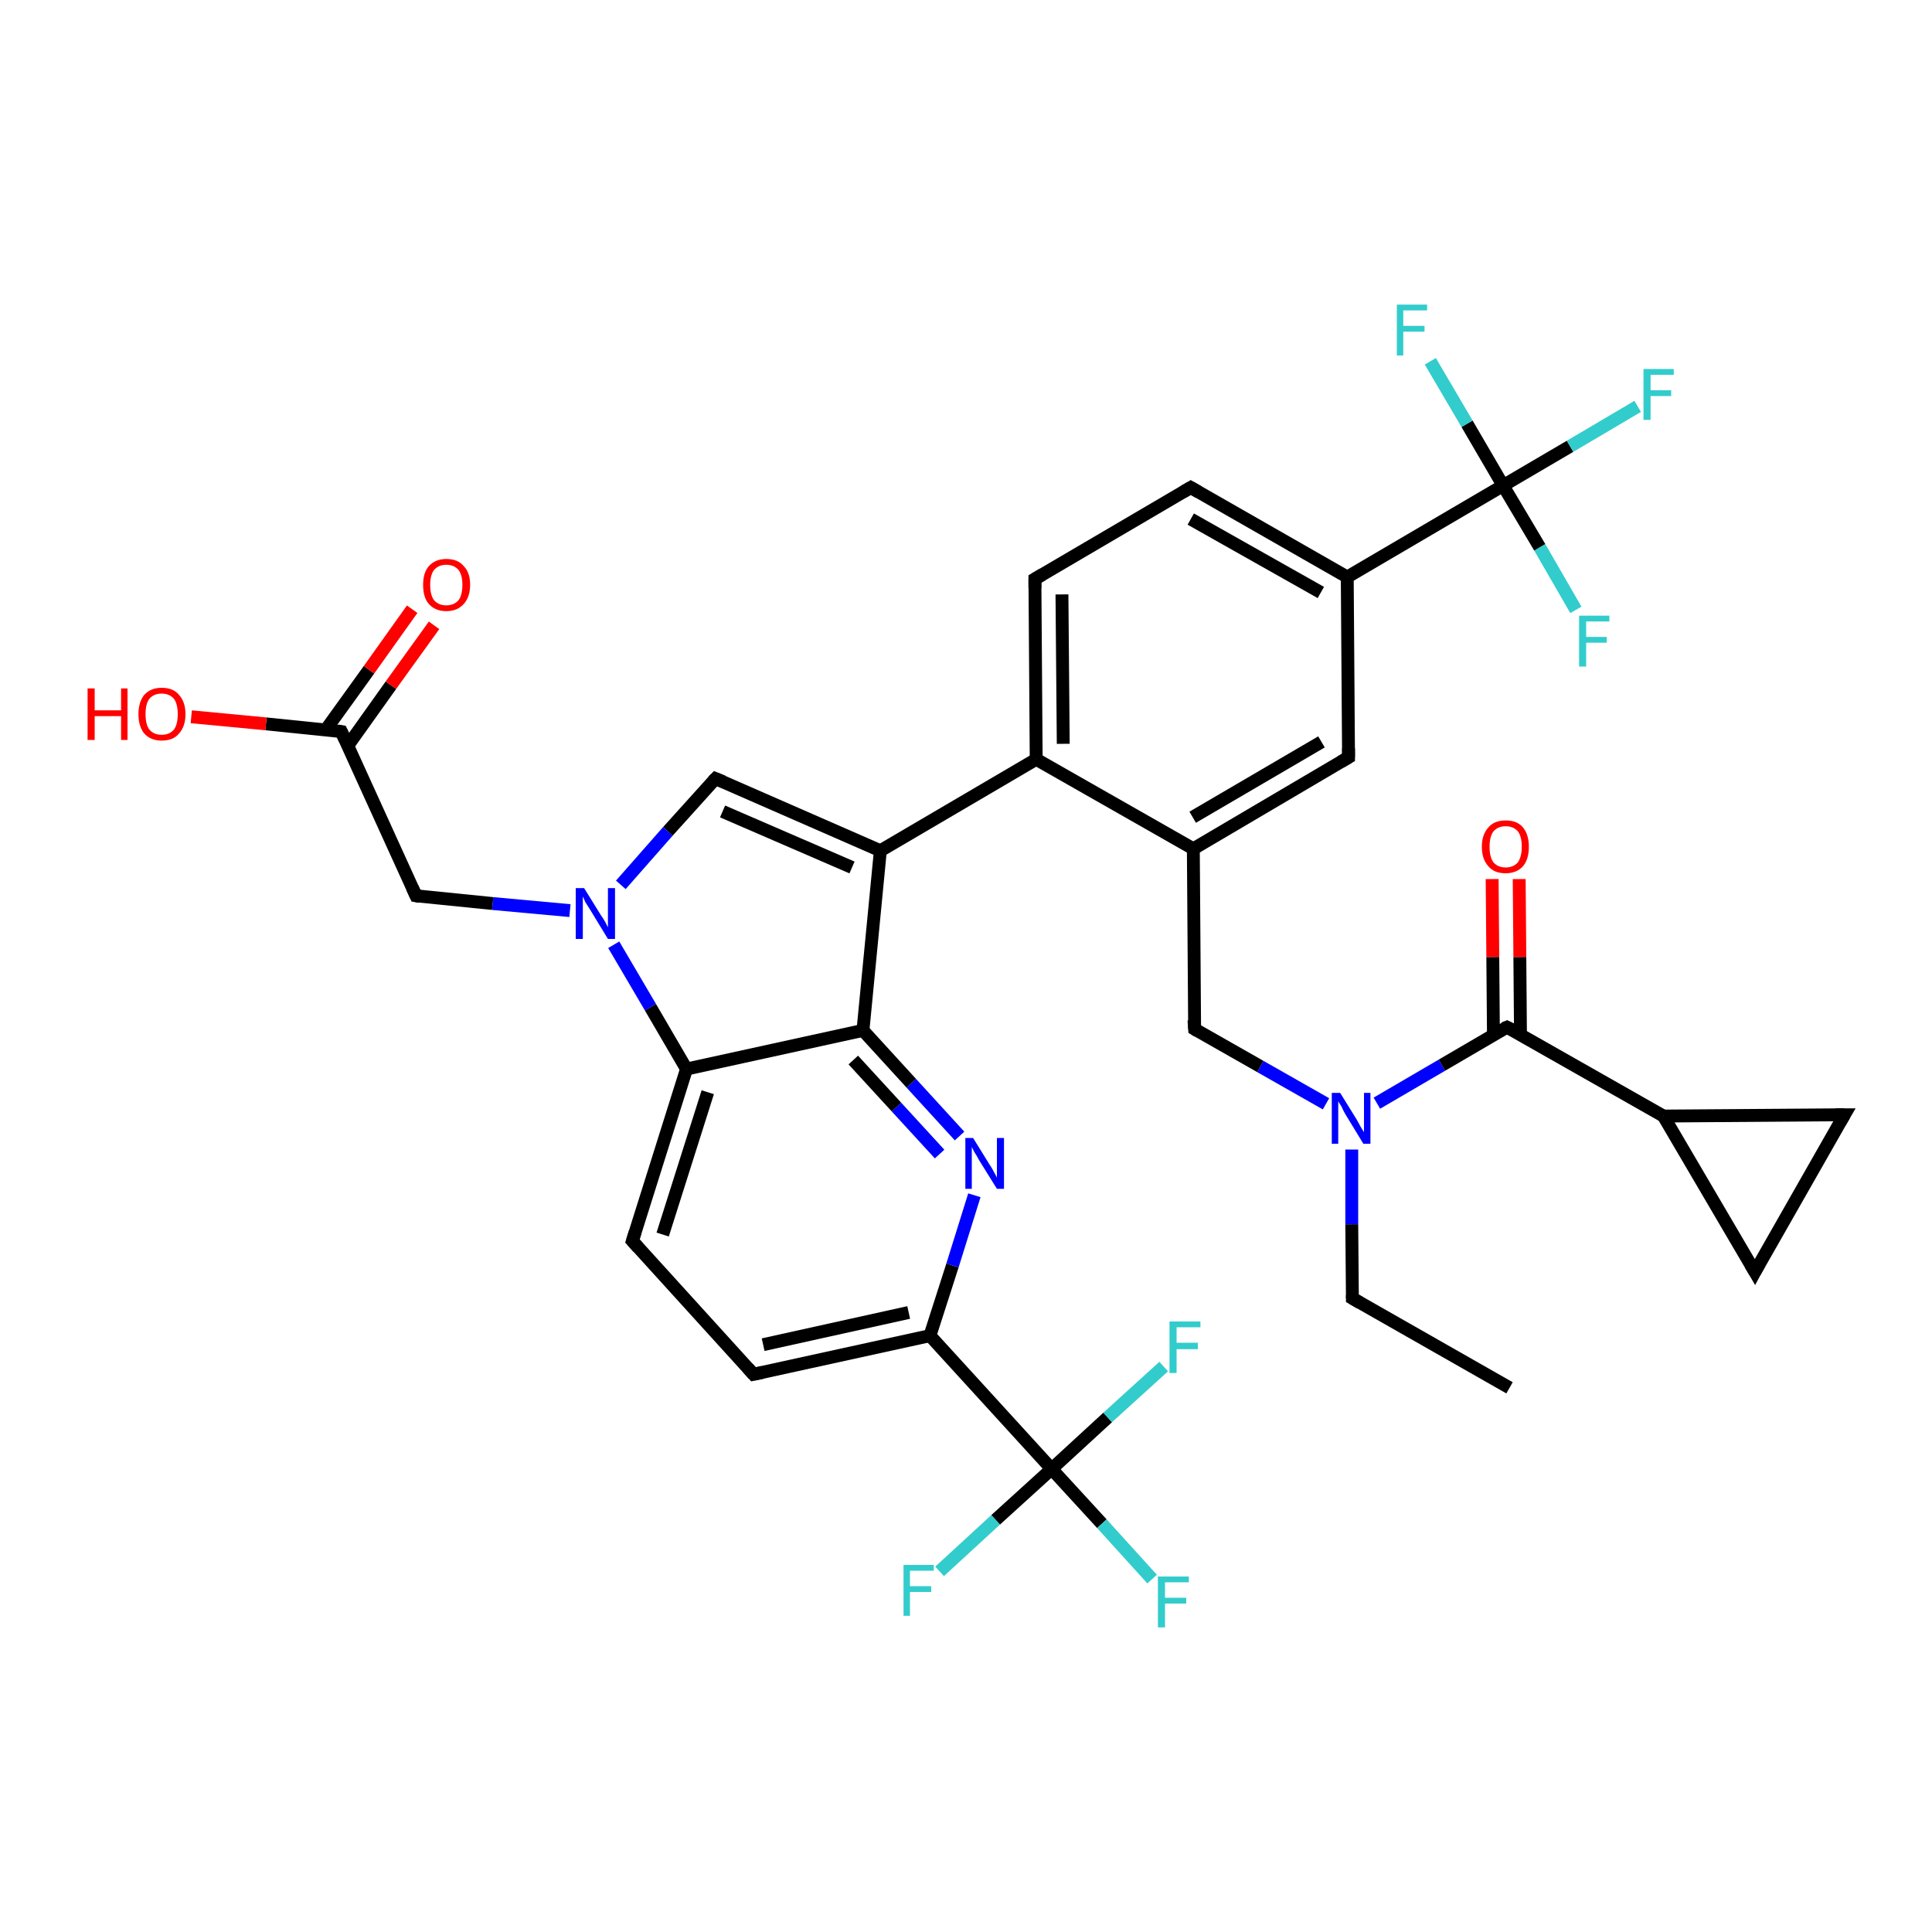 <?xml version='1.0' encoding='iso-8859-1'?>
<svg version='1.1' baseProfile='full'
              xmlns='http://www.w3.org/2000/svg'
                      xmlns:rdkit='http://www.rdkit.org/xml'
                      xmlns:xlink='http://www.w3.org/1999/xlink'
                  xml:space='preserve'
width='300px' height='300px' viewBox='0 0 300 300'>
<!-- END OF HEADER -->
<rect style='opacity:1.0;fill:#FFFFFF;stroke:none' width='300.0' height='300.0' x='0.0' y='0.0'> </rect>
<path class='bond-0 atom-0 atom-1' d='M 234.4,215.5 L 210.0,201.6' style='fill:none;fill-rule:evenodd;stroke:#000000;stroke-width:2.0px;stroke-linecap:butt;stroke-linejoin:miter;stroke-opacity:1' />
<path class='bond-1 atom-1 atom-2' d='M 210.0,201.6 L 209.9,190.1' style='fill:none;fill-rule:evenodd;stroke:#000000;stroke-width:2.0px;stroke-linecap:butt;stroke-linejoin:miter;stroke-opacity:1' />
<path class='bond-1 atom-1 atom-2' d='M 209.9,190.1 L 209.9,178.5' style='fill:none;fill-rule:evenodd;stroke:#0000FF;stroke-width:2.0px;stroke-linecap:butt;stroke-linejoin:miter;stroke-opacity:1' />
<path class='bond-2 atom-2 atom-3' d='M 205.9,171.4 L 195.7,165.6' style='fill:none;fill-rule:evenodd;stroke:#0000FF;stroke-width:2.0px;stroke-linecap:butt;stroke-linejoin:miter;stroke-opacity:1' />
<path class='bond-2 atom-2 atom-3' d='M 195.7,165.6 L 185.5,159.8' style='fill:none;fill-rule:evenodd;stroke:#000000;stroke-width:2.0px;stroke-linecap:butt;stroke-linejoin:miter;stroke-opacity:1' />
<path class='bond-3 atom-3 atom-4' d='M 185.5,159.8 L 185.3,131.8' style='fill:none;fill-rule:evenodd;stroke:#000000;stroke-width:2.0px;stroke-linecap:butt;stroke-linejoin:miter;stroke-opacity:1' />
<path class='bond-4 atom-4 atom-5' d='M 185.3,131.8 L 209.4,117.6' style='fill:none;fill-rule:evenodd;stroke:#000000;stroke-width:2.0px;stroke-linecap:butt;stroke-linejoin:miter;stroke-opacity:1' />
<path class='bond-4 atom-4 atom-5' d='M 185.2,126.9 L 205.2,115.2' style='fill:none;fill-rule:evenodd;stroke:#000000;stroke-width:2.0px;stroke-linecap:butt;stroke-linejoin:miter;stroke-opacity:1' />
<path class='bond-5 atom-5 atom-6' d='M 209.4,117.6 L 209.2,89.6' style='fill:none;fill-rule:evenodd;stroke:#000000;stroke-width:2.0px;stroke-linecap:butt;stroke-linejoin:miter;stroke-opacity:1' />
<path class='bond-6 atom-6 atom-7' d='M 209.2,89.6 L 184.9,75.7' style='fill:none;fill-rule:evenodd;stroke:#000000;stroke-width:2.0px;stroke-linecap:butt;stroke-linejoin:miter;stroke-opacity:1' />
<path class='bond-6 atom-6 atom-7' d='M 205.1,92.0 L 184.9,80.6' style='fill:none;fill-rule:evenodd;stroke:#000000;stroke-width:2.0px;stroke-linecap:butt;stroke-linejoin:miter;stroke-opacity:1' />
<path class='bond-7 atom-7 atom-8' d='M 184.9,75.7 L 160.7,89.9' style='fill:none;fill-rule:evenodd;stroke:#000000;stroke-width:2.0px;stroke-linecap:butt;stroke-linejoin:miter;stroke-opacity:1' />
<path class='bond-8 atom-8 atom-9' d='M 160.7,89.9 L 160.9,117.9' style='fill:none;fill-rule:evenodd;stroke:#000000;stroke-width:2.0px;stroke-linecap:butt;stroke-linejoin:miter;stroke-opacity:1' />
<path class='bond-8 atom-8 atom-9' d='M 164.9,92.3 L 165.1,115.5' style='fill:none;fill-rule:evenodd;stroke:#000000;stroke-width:2.0px;stroke-linecap:butt;stroke-linejoin:miter;stroke-opacity:1' />
<path class='bond-9 atom-9 atom-10' d='M 160.9,117.9 L 136.7,132.1' style='fill:none;fill-rule:evenodd;stroke:#000000;stroke-width:2.0px;stroke-linecap:butt;stroke-linejoin:miter;stroke-opacity:1' />
<path class='bond-10 atom-10 atom-11' d='M 136.7,132.1 L 111.1,120.9' style='fill:none;fill-rule:evenodd;stroke:#000000;stroke-width:2.0px;stroke-linecap:butt;stroke-linejoin:miter;stroke-opacity:1' />
<path class='bond-10 atom-10 atom-11' d='M 132.3,134.7 L 112.2,126.0' style='fill:none;fill-rule:evenodd;stroke:#000000;stroke-width:2.0px;stroke-linecap:butt;stroke-linejoin:miter;stroke-opacity:1' />
<path class='bond-11 atom-11 atom-12' d='M 111.1,120.9 L 103.7,129.1' style='fill:none;fill-rule:evenodd;stroke:#000000;stroke-width:2.0px;stroke-linecap:butt;stroke-linejoin:miter;stroke-opacity:1' />
<path class='bond-11 atom-11 atom-12' d='M 103.7,129.1 L 96.4,137.4' style='fill:none;fill-rule:evenodd;stroke:#0000FF;stroke-width:2.0px;stroke-linecap:butt;stroke-linejoin:miter;stroke-opacity:1' />
<path class='bond-12 atom-12 atom-13' d='M 88.5,141.4 L 76.5,140.3' style='fill:none;fill-rule:evenodd;stroke:#0000FF;stroke-width:2.0px;stroke-linecap:butt;stroke-linejoin:miter;stroke-opacity:1' />
<path class='bond-12 atom-12 atom-13' d='M 76.5,140.3 L 64.6,139.1' style='fill:none;fill-rule:evenodd;stroke:#000000;stroke-width:2.0px;stroke-linecap:butt;stroke-linejoin:miter;stroke-opacity:1' />
<path class='bond-13 atom-13 atom-14' d='M 64.6,139.1 L 53.0,113.6' style='fill:none;fill-rule:evenodd;stroke:#000000;stroke-width:2.0px;stroke-linecap:butt;stroke-linejoin:miter;stroke-opacity:1' />
<path class='bond-14 atom-14 atom-15' d='M 53.0,113.6 L 41.3,112.4' style='fill:none;fill-rule:evenodd;stroke:#000000;stroke-width:2.0px;stroke-linecap:butt;stroke-linejoin:miter;stroke-opacity:1' />
<path class='bond-14 atom-14 atom-15' d='M 41.3,112.4 L 29.7,111.3' style='fill:none;fill-rule:evenodd;stroke:#FF0000;stroke-width:2.0px;stroke-linecap:butt;stroke-linejoin:miter;stroke-opacity:1' />
<path class='bond-15 atom-14 atom-16' d='M 54.0,115.8 L 60.7,106.4' style='fill:none;fill-rule:evenodd;stroke:#000000;stroke-width:2.0px;stroke-linecap:butt;stroke-linejoin:miter;stroke-opacity:1' />
<path class='bond-15 atom-14 atom-16' d='M 60.7,106.4 L 67.4,97.1' style='fill:none;fill-rule:evenodd;stroke:#FF0000;stroke-width:2.0px;stroke-linecap:butt;stroke-linejoin:miter;stroke-opacity:1' />
<path class='bond-15 atom-14 atom-16' d='M 50.6,113.3 L 57.3,104.0' style='fill:none;fill-rule:evenodd;stroke:#000000;stroke-width:2.0px;stroke-linecap:butt;stroke-linejoin:miter;stroke-opacity:1' />
<path class='bond-15 atom-14 atom-16' d='M 57.3,104.0 L 64.0,94.6' style='fill:none;fill-rule:evenodd;stroke:#FF0000;stroke-width:2.0px;stroke-linecap:butt;stroke-linejoin:miter;stroke-opacity:1' />
<path class='bond-16 atom-12 atom-17' d='M 95.3,146.7 L 101.0,156.4' style='fill:none;fill-rule:evenodd;stroke:#0000FF;stroke-width:2.0px;stroke-linecap:butt;stroke-linejoin:miter;stroke-opacity:1' />
<path class='bond-16 atom-12 atom-17' d='M 101.0,156.4 L 106.6,166.0' style='fill:none;fill-rule:evenodd;stroke:#000000;stroke-width:2.0px;stroke-linecap:butt;stroke-linejoin:miter;stroke-opacity:1' />
<path class='bond-17 atom-17 atom-18' d='M 106.6,166.0 L 98.2,192.7' style='fill:none;fill-rule:evenodd;stroke:#000000;stroke-width:2.0px;stroke-linecap:butt;stroke-linejoin:miter;stroke-opacity:1' />
<path class='bond-17 atom-17 atom-18' d='M 109.9,169.6 L 102.9,191.7' style='fill:none;fill-rule:evenodd;stroke:#000000;stroke-width:2.0px;stroke-linecap:butt;stroke-linejoin:miter;stroke-opacity:1' />
<path class='bond-18 atom-18 atom-19' d='M 98.2,192.7 L 117.0,213.4' style='fill:none;fill-rule:evenodd;stroke:#000000;stroke-width:2.0px;stroke-linecap:butt;stroke-linejoin:miter;stroke-opacity:1' />
<path class='bond-19 atom-19 atom-20' d='M 117.0,213.4 L 144.4,207.4' style='fill:none;fill-rule:evenodd;stroke:#000000;stroke-width:2.0px;stroke-linecap:butt;stroke-linejoin:miter;stroke-opacity:1' />
<path class='bond-19 atom-19 atom-20' d='M 118.5,208.8 L 141.1,203.8' style='fill:none;fill-rule:evenodd;stroke:#000000;stroke-width:2.0px;stroke-linecap:butt;stroke-linejoin:miter;stroke-opacity:1' />
<path class='bond-20 atom-20 atom-21' d='M 144.4,207.4 L 147.9,196.5' style='fill:none;fill-rule:evenodd;stroke:#000000;stroke-width:2.0px;stroke-linecap:butt;stroke-linejoin:miter;stroke-opacity:1' />
<path class='bond-20 atom-20 atom-21' d='M 147.9,196.5 L 151.3,185.6' style='fill:none;fill-rule:evenodd;stroke:#0000FF;stroke-width:2.0px;stroke-linecap:butt;stroke-linejoin:miter;stroke-opacity:1' />
<path class='bond-21 atom-21 atom-22' d='M 149.0,176.4 L 141.5,168.2' style='fill:none;fill-rule:evenodd;stroke:#0000FF;stroke-width:2.0px;stroke-linecap:butt;stroke-linejoin:miter;stroke-opacity:1' />
<path class='bond-21 atom-21 atom-22' d='M 141.5,168.2 L 134.0,160.0' style='fill:none;fill-rule:evenodd;stroke:#000000;stroke-width:2.0px;stroke-linecap:butt;stroke-linejoin:miter;stroke-opacity:1' />
<path class='bond-21 atom-21 atom-22' d='M 145.9,179.2 L 139.2,171.9' style='fill:none;fill-rule:evenodd;stroke:#0000FF;stroke-width:2.0px;stroke-linecap:butt;stroke-linejoin:miter;stroke-opacity:1' />
<path class='bond-21 atom-21 atom-22' d='M 139.2,171.9 L 132.5,164.6' style='fill:none;fill-rule:evenodd;stroke:#000000;stroke-width:2.0px;stroke-linecap:butt;stroke-linejoin:miter;stroke-opacity:1' />
<path class='bond-22 atom-20 atom-23' d='M 144.4,207.4 L 163.3,228.1' style='fill:none;fill-rule:evenodd;stroke:#000000;stroke-width:2.0px;stroke-linecap:butt;stroke-linejoin:miter;stroke-opacity:1' />
<path class='bond-23 atom-23 atom-24' d='M 163.3,228.1 L 171.1,236.6' style='fill:none;fill-rule:evenodd;stroke:#000000;stroke-width:2.0px;stroke-linecap:butt;stroke-linejoin:miter;stroke-opacity:1' />
<path class='bond-23 atom-23 atom-24' d='M 171.1,236.6 L 178.9,245.2' style='fill:none;fill-rule:evenodd;stroke:#33CCCC;stroke-width:2.0px;stroke-linecap:butt;stroke-linejoin:miter;stroke-opacity:1' />
<path class='bond-24 atom-23 atom-25' d='M 163.3,228.1 L 154.6,236.0' style='fill:none;fill-rule:evenodd;stroke:#000000;stroke-width:2.0px;stroke-linecap:butt;stroke-linejoin:miter;stroke-opacity:1' />
<path class='bond-24 atom-23 atom-25' d='M 154.6,236.0 L 145.9,244.0' style='fill:none;fill-rule:evenodd;stroke:#33CCCC;stroke-width:2.0px;stroke-linecap:butt;stroke-linejoin:miter;stroke-opacity:1' />
<path class='bond-25 atom-23 atom-26' d='M 163.3,228.1 L 172.0,220.1' style='fill:none;fill-rule:evenodd;stroke:#000000;stroke-width:2.0px;stroke-linecap:butt;stroke-linejoin:miter;stroke-opacity:1' />
<path class='bond-25 atom-23 atom-26' d='M 172.0,220.1 L 180.7,212.2' style='fill:none;fill-rule:evenodd;stroke:#33CCCC;stroke-width:2.0px;stroke-linecap:butt;stroke-linejoin:miter;stroke-opacity:1' />
<path class='bond-26 atom-6 atom-27' d='M 209.2,89.6 L 233.4,75.4' style='fill:none;fill-rule:evenodd;stroke:#000000;stroke-width:2.0px;stroke-linecap:butt;stroke-linejoin:miter;stroke-opacity:1' />
<path class='bond-27 atom-27 atom-28' d='M 233.4,75.4 L 243.8,69.3' style='fill:none;fill-rule:evenodd;stroke:#000000;stroke-width:2.0px;stroke-linecap:butt;stroke-linejoin:miter;stroke-opacity:1' />
<path class='bond-27 atom-27 atom-28' d='M 243.8,69.3 L 254.3,63.1' style='fill:none;fill-rule:evenodd;stroke:#33CCCC;stroke-width:2.0px;stroke-linecap:butt;stroke-linejoin:miter;stroke-opacity:1' />
<path class='bond-28 atom-27 atom-29' d='M 233.4,75.4 L 239.1,85.0' style='fill:none;fill-rule:evenodd;stroke:#000000;stroke-width:2.0px;stroke-linecap:butt;stroke-linejoin:miter;stroke-opacity:1' />
<path class='bond-28 atom-27 atom-29' d='M 239.1,85.0 L 244.7,94.7' style='fill:none;fill-rule:evenodd;stroke:#33CCCC;stroke-width:2.0px;stroke-linecap:butt;stroke-linejoin:miter;stroke-opacity:1' />
<path class='bond-29 atom-27 atom-30' d='M 233.4,75.4 L 227.8,65.8' style='fill:none;fill-rule:evenodd;stroke:#000000;stroke-width:2.0px;stroke-linecap:butt;stroke-linejoin:miter;stroke-opacity:1' />
<path class='bond-29 atom-27 atom-30' d='M 227.8,65.8 L 222.1,56.1' style='fill:none;fill-rule:evenodd;stroke:#33CCCC;stroke-width:2.0px;stroke-linecap:butt;stroke-linejoin:miter;stroke-opacity:1' />
<path class='bond-30 atom-2 atom-31' d='M 213.8,171.3 L 223.9,165.4' style='fill:none;fill-rule:evenodd;stroke:#0000FF;stroke-width:2.0px;stroke-linecap:butt;stroke-linejoin:miter;stroke-opacity:1' />
<path class='bond-30 atom-2 atom-31' d='M 223.9,165.4 L 234.0,159.5' style='fill:none;fill-rule:evenodd;stroke:#000000;stroke-width:2.0px;stroke-linecap:butt;stroke-linejoin:miter;stroke-opacity:1' />
<path class='bond-31 atom-31 atom-32' d='M 236.1,160.7 L 236.0,148.6' style='fill:none;fill-rule:evenodd;stroke:#000000;stroke-width:2.0px;stroke-linecap:butt;stroke-linejoin:miter;stroke-opacity:1' />
<path class='bond-31 atom-31 atom-32' d='M 236.0,148.6 L 235.9,136.5' style='fill:none;fill-rule:evenodd;stroke:#FF0000;stroke-width:2.0px;stroke-linecap:butt;stroke-linejoin:miter;stroke-opacity:1' />
<path class='bond-31 atom-31 atom-32' d='M 231.9,160.7 L 231.8,148.6' style='fill:none;fill-rule:evenodd;stroke:#000000;stroke-width:2.0px;stroke-linecap:butt;stroke-linejoin:miter;stroke-opacity:1' />
<path class='bond-31 atom-31 atom-32' d='M 231.8,148.6 L 231.7,136.5' style='fill:none;fill-rule:evenodd;stroke:#FF0000;stroke-width:2.0px;stroke-linecap:butt;stroke-linejoin:miter;stroke-opacity:1' />
<path class='bond-32 atom-31 atom-33' d='M 234.0,159.5 L 258.3,173.3' style='fill:none;fill-rule:evenodd;stroke:#000000;stroke-width:2.0px;stroke-linecap:butt;stroke-linejoin:miter;stroke-opacity:1' />
<path class='bond-33 atom-33 atom-34' d='M 258.3,173.3 L 286.4,173.1' style='fill:none;fill-rule:evenodd;stroke:#000000;stroke-width:2.0px;stroke-linecap:butt;stroke-linejoin:miter;stroke-opacity:1' />
<path class='bond-34 atom-34 atom-35' d='M 286.4,173.1 L 272.5,197.5' style='fill:none;fill-rule:evenodd;stroke:#000000;stroke-width:2.0px;stroke-linecap:butt;stroke-linejoin:miter;stroke-opacity:1' />
<path class='bond-35 atom-9 atom-4' d='M 160.9,117.9 L 185.3,131.8' style='fill:none;fill-rule:evenodd;stroke:#000000;stroke-width:2.0px;stroke-linecap:butt;stroke-linejoin:miter;stroke-opacity:1' />
<path class='bond-36 atom-22 atom-10' d='M 134.0,160.0 L 136.7,132.1' style='fill:none;fill-rule:evenodd;stroke:#000000;stroke-width:2.0px;stroke-linecap:butt;stroke-linejoin:miter;stroke-opacity:1' />
<path class='bond-37 atom-35 atom-33' d='M 272.5,197.5 L 258.3,173.3' style='fill:none;fill-rule:evenodd;stroke:#000000;stroke-width:2.0px;stroke-linecap:butt;stroke-linejoin:miter;stroke-opacity:1' />
<path class='bond-38 atom-22 atom-17' d='M 134.0,160.0 L 106.6,166.0' style='fill:none;fill-rule:evenodd;stroke:#000000;stroke-width:2.0px;stroke-linecap:butt;stroke-linejoin:miter;stroke-opacity:1' />
<path d='M 211.2,202.3 L 210.0,201.6 L 210.0,201.1' style='fill:none;stroke:#000000;stroke-width:2.0px;stroke-linecap:butt;stroke-linejoin:miter;stroke-opacity:1;' />
<path d='M 186.0,160.1 L 185.5,159.8 L 185.4,158.4' style='fill:none;stroke:#000000;stroke-width:2.0px;stroke-linecap:butt;stroke-linejoin:miter;stroke-opacity:1;' />
<path d='M 208.2,118.3 L 209.4,117.6 L 209.4,116.2' style='fill:none;stroke:#000000;stroke-width:2.0px;stroke-linecap:butt;stroke-linejoin:miter;stroke-opacity:1;' />
<path d='M 186.1,76.4 L 184.9,75.7 L 183.7,76.4' style='fill:none;stroke:#000000;stroke-width:2.0px;stroke-linecap:butt;stroke-linejoin:miter;stroke-opacity:1;' />
<path d='M 161.9,89.2 L 160.7,89.9 L 160.7,91.3' style='fill:none;stroke:#000000;stroke-width:2.0px;stroke-linecap:butt;stroke-linejoin:miter;stroke-opacity:1;' />
<path d='M 112.3,121.4 L 111.1,120.9 L 110.7,121.3' style='fill:none;stroke:#000000;stroke-width:2.0px;stroke-linecap:butt;stroke-linejoin:miter;stroke-opacity:1;' />
<path d='M 65.2,139.2 L 64.6,139.1 L 64.0,137.8' style='fill:none;stroke:#000000;stroke-width:2.0px;stroke-linecap:butt;stroke-linejoin:miter;stroke-opacity:1;' />
<path d='M 53.6,114.9 L 53.0,113.6 L 52.4,113.5' style='fill:none;stroke:#000000;stroke-width:2.0px;stroke-linecap:butt;stroke-linejoin:miter;stroke-opacity:1;' />
<path d='M 98.6,191.4 L 98.2,192.7 L 99.1,193.7' style='fill:none;stroke:#000000;stroke-width:2.0px;stroke-linecap:butt;stroke-linejoin:miter;stroke-opacity:1;' />
<path d='M 116.1,212.4 L 117.0,213.4 L 118.4,213.1' style='fill:none;stroke:#000000;stroke-width:2.0px;stroke-linecap:butt;stroke-linejoin:miter;stroke-opacity:1;' />
<path d='M 233.5,159.7 L 234.0,159.5 L 235.2,160.1' style='fill:none;stroke:#000000;stroke-width:2.0px;stroke-linecap:butt;stroke-linejoin:miter;stroke-opacity:1;' />
<path d='M 285.0,173.1 L 286.4,173.1 L 285.7,174.3' style='fill:none;stroke:#000000;stroke-width:2.0px;stroke-linecap:butt;stroke-linejoin:miter;stroke-opacity:1;' />
<path d='M 273.2,196.2 L 272.5,197.5 L 271.8,196.3' style='fill:none;stroke:#000000;stroke-width:2.0px;stroke-linecap:butt;stroke-linejoin:miter;stroke-opacity:1;' />
<path class='atom-2' d='M 208.1 169.7
L 210.7 173.9
Q 210.9 174.3, 211.3 175.0
Q 211.8 175.8, 211.8 175.8
L 211.8 169.7
L 212.8 169.7
L 212.8 177.6
L 211.7 177.6
L 208.9 173.0
Q 208.6 172.5, 208.3 171.8
Q 207.9 171.2, 207.8 171.0
L 207.8 177.6
L 206.8 177.6
L 206.8 169.7
L 208.1 169.7
' fill='#0000FF'/>
<path class='atom-12' d='M 90.7 137.9
L 93.3 142.1
Q 93.6 142.5, 94.0 143.2
Q 94.4 144.0, 94.4 144.0
L 94.4 137.9
L 95.5 137.9
L 95.5 145.8
L 94.4 145.8
L 91.6 141.2
Q 91.3 140.7, 90.9 140.1
Q 90.6 139.4, 90.5 139.2
L 90.5 145.8
L 89.4 145.8
L 89.4 137.9
L 90.7 137.9
' fill='#0000FF'/>
<path class='atom-15' d='M 13.6 106.9
L 14.7 106.9
L 14.7 110.3
L 18.8 110.3
L 18.8 106.9
L 19.8 106.9
L 19.8 114.9
L 18.8 114.9
L 18.8 111.2
L 14.7 111.2
L 14.7 114.9
L 13.6 114.9
L 13.6 106.9
' fill='#FF0000'/>
<path class='atom-15' d='M 21.5 110.9
Q 21.5 109.0, 22.4 107.9
Q 23.4 106.8, 25.1 106.8
Q 26.9 106.8, 27.8 107.9
Q 28.8 109.0, 28.8 110.9
Q 28.8 112.8, 27.8 113.9
Q 26.9 115.0, 25.1 115.0
Q 23.4 115.0, 22.4 113.9
Q 21.5 112.8, 21.5 110.9
M 25.1 114.1
Q 26.3 114.1, 27.0 113.3
Q 27.6 112.5, 27.6 110.9
Q 27.6 109.3, 27.0 108.5
Q 26.3 107.7, 25.1 107.7
Q 23.9 107.7, 23.2 108.5
Q 22.6 109.3, 22.6 110.9
Q 22.6 112.5, 23.2 113.3
Q 23.9 114.1, 25.1 114.1
' fill='#FF0000'/>
<path class='atom-16' d='M 65.7 90.8
Q 65.7 88.9, 66.6 87.9
Q 67.6 86.8, 69.3 86.8
Q 71.1 86.8, 72.0 87.9
Q 73.0 88.9, 73.0 90.8
Q 73.0 92.7, 72.0 93.8
Q 71.0 94.9, 69.3 94.9
Q 67.6 94.9, 66.6 93.8
Q 65.7 92.8, 65.7 90.8
M 69.3 94.0
Q 70.5 94.0, 71.2 93.2
Q 71.8 92.4, 71.8 90.8
Q 71.8 89.3, 71.2 88.5
Q 70.5 87.7, 69.3 87.7
Q 68.1 87.7, 67.4 88.5
Q 66.8 89.3, 66.8 90.8
Q 66.8 92.4, 67.4 93.2
Q 68.1 94.0, 69.3 94.0
' fill='#FF0000'/>
<path class='atom-21' d='M 151.1 176.7
L 153.7 180.9
Q 154.0 181.3, 154.4 182.1
Q 154.8 182.8, 154.8 182.9
L 154.8 176.7
L 155.9 176.7
L 155.9 184.6
L 154.8 184.6
L 152.0 180.1
Q 151.7 179.5, 151.3 178.9
Q 151.0 178.3, 150.9 178.1
L 150.9 184.6
L 149.9 184.6
L 149.9 176.7
L 151.1 176.7
' fill='#0000FF'/>
<path class='atom-24' d='M 179.8 244.8
L 184.6 244.8
L 184.6 245.7
L 180.9 245.7
L 180.9 248.1
L 184.2 248.1
L 184.2 249.0
L 180.9 249.0
L 180.9 252.7
L 179.8 252.7
L 179.8 244.8
' fill='#33CCCC'/>
<path class='atom-25' d='M 140.3 243.0
L 145.0 243.0
L 145.0 243.9
L 141.3 243.9
L 141.3 246.3
L 144.6 246.3
L 144.6 247.2
L 141.3 247.2
L 141.3 250.9
L 140.3 250.9
L 140.3 243.0
' fill='#33CCCC'/>
<path class='atom-26' d='M 181.6 205.2
L 186.4 205.2
L 186.4 206.1
L 182.7 206.1
L 182.7 208.5
L 186.0 208.5
L 186.0 209.5
L 182.7 209.5
L 182.7 213.2
L 181.6 213.2
L 181.6 205.2
' fill='#33CCCC'/>
<path class='atom-28' d='M 255.2 57.3
L 259.9 57.3
L 259.9 58.2
L 256.3 58.2
L 256.3 60.6
L 259.5 60.6
L 259.5 61.5
L 256.3 61.5
L 256.3 65.2
L 255.2 65.2
L 255.2 57.3
' fill='#33CCCC'/>
<path class='atom-29' d='M 245.2 95.6
L 249.9 95.6
L 249.9 96.5
L 246.3 96.5
L 246.3 98.9
L 249.5 98.9
L 249.5 99.8
L 246.3 99.8
L 246.3 103.5
L 245.2 103.5
L 245.2 95.6
' fill='#33CCCC'/>
<path class='atom-30' d='M 216.9 47.3
L 221.6 47.3
L 221.6 48.2
L 217.9 48.2
L 217.9 50.6
L 221.2 50.6
L 221.2 51.5
L 217.9 51.5
L 217.9 55.2
L 216.9 55.2
L 216.9 47.3
' fill='#33CCCC'/>
<path class='atom-32' d='M 230.1 131.5
Q 230.1 129.6, 231.1 128.5
Q 232.0 127.4, 233.8 127.4
Q 235.6 127.4, 236.5 128.5
Q 237.4 129.6, 237.4 131.5
Q 237.4 133.4, 236.5 134.5
Q 235.5 135.6, 233.8 135.6
Q 232.0 135.6, 231.1 134.5
Q 230.1 133.4, 230.1 131.5
M 233.8 134.7
Q 235.0 134.7, 235.7 133.9
Q 236.3 133.0, 236.3 131.5
Q 236.3 129.9, 235.7 129.1
Q 235.0 128.3, 233.8 128.3
Q 232.6 128.3, 231.9 129.1
Q 231.3 129.9, 231.3 131.5
Q 231.3 133.1, 231.9 133.9
Q 232.6 134.7, 233.8 134.7
' fill='#FF0000'/>
</svg>

